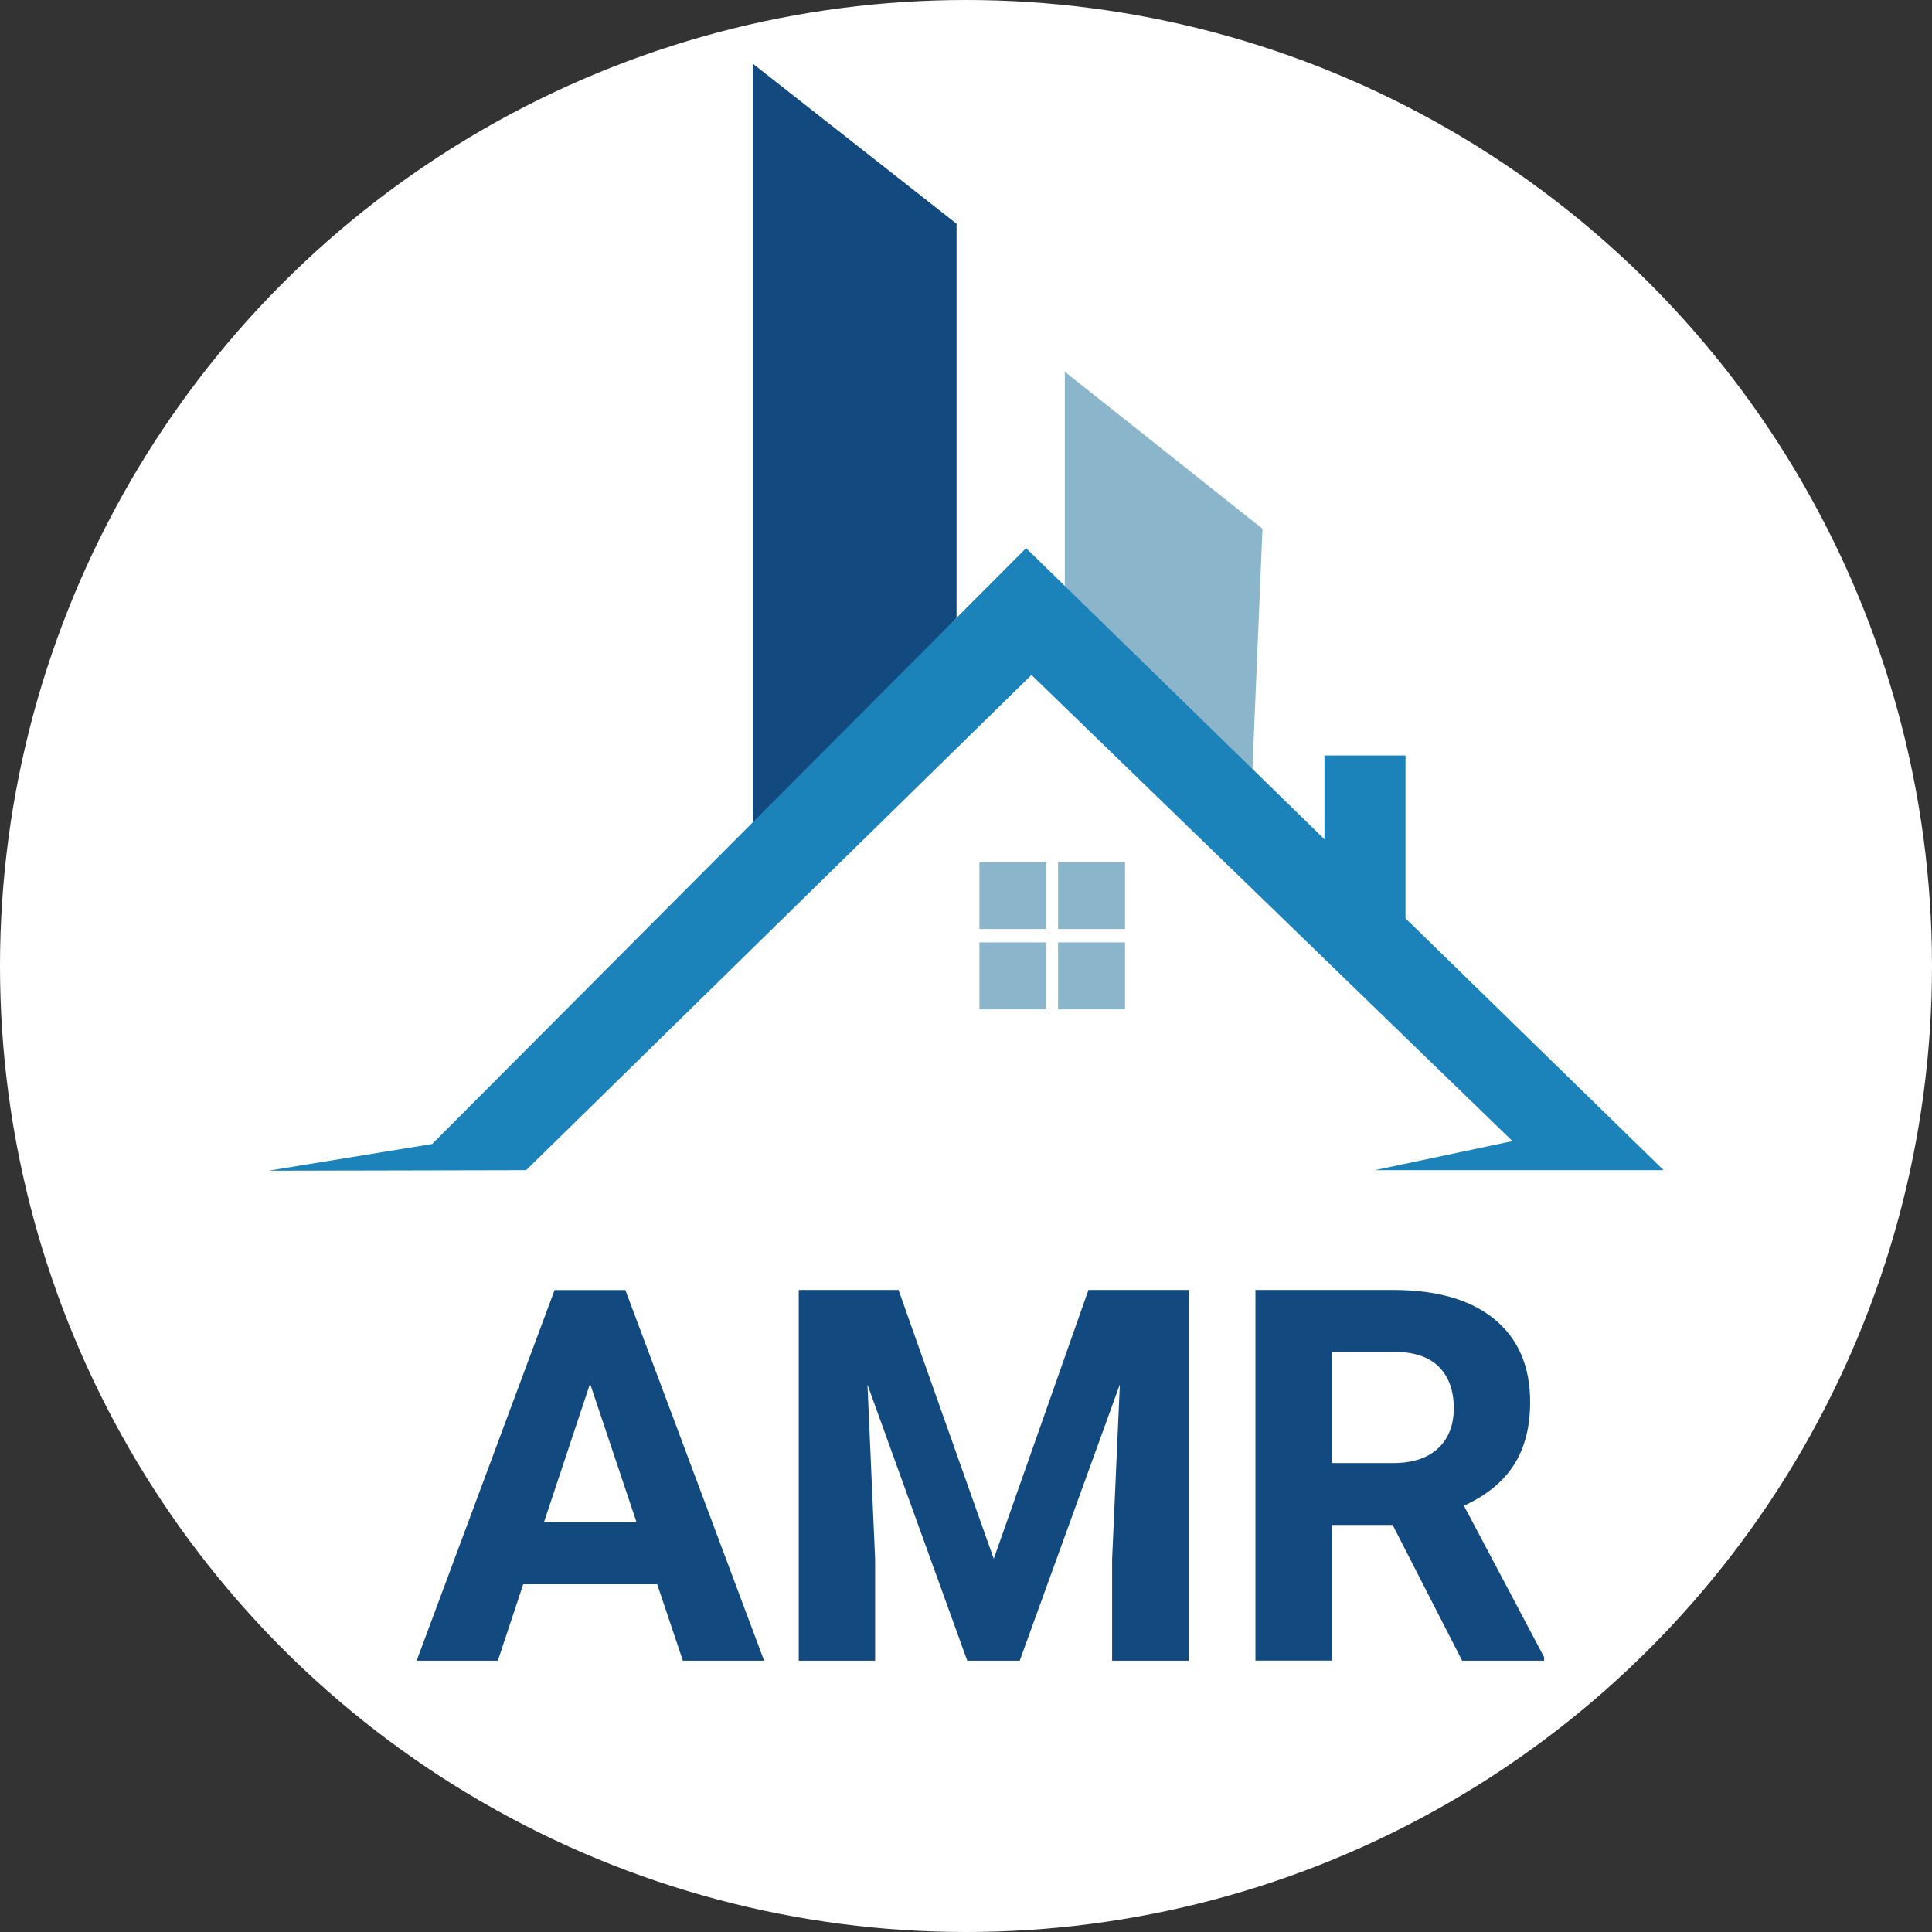 <svg xmlns="http://www.w3.org/2000/svg" viewBox="0 0 997 997"><rect x="0" y="0" width="997" height="997" fill="#333333" stroke="none"/><defs><style>.cls-1{fill:#fff;}.cls-2{fill:#12497f;}.cls-3{fill:#8ab5cb;}.cls-4{fill:#1c82ba;}</style></defs><g id="Layer_2" data-name="Layer 2"><g id="Illustration"><circle class="cls-1" cx="498.5" cy="498.5" r="498.5"/><polygon class="cls-2" points="388.5 32.86 388.5 432.56 493.63 318.85 493.63 115.46 388.5 32.86"/><polygon class="cls-3" points="549.5 191.86 549.5 316.14 645.65 412.86 651.5 272.86 549.5 191.86"/><polygon class="cls-4" points="683.5 389.86 725.31 389.86 725.31 495.37 683.5 494.86 683.5 389.86"/><rect class="cls-3" x="505.43" y="444.86" width="34.55" height="34.55"/><rect class="cls-3" x="546.02" y="444.86" width="34.55" height="34.55"/><rect class="cls-3" x="505.43" y="486.32" width="34.55" height="34.55"/><rect class="cls-3" x="546.02" y="486.32" width="34.55" height="34.55"/><polygon class="cls-4" points="138.5 604.14 271.5 603.86 532.29 348.31 780.5 588.86 709.5 603.86 858.5 603.86 529.5 282.86 223 590.36 138.5 604.14"/><path class="cls-2" d="M339.14,817.55H270L256.91,857H215l71.2-191.28h36.52L394.32,857H352.41Zm-58.46-31.93H328.5l-24-71.59Z"/><path class="cls-2" d="M463.68,665.68l49.14,138.73,48.87-138.73h51.76V857H573.9V804.67l4-90.25L526.22,857H499.15L447.66,714.55l3.94,90.12V857H412.19V665.68Z"/><path class="cls-2" d="M718.68,786.94h-31.4v70H647.87V665.68h71.07q33.88,0,52.28,15.11t18.4,42.69q0,19.59-8.48,32.65T755.46,777l41.38,78.17V857h-42.3ZM687.28,755h31.79q14.85,0,23-7.55t8.14-20.82q0-13.53-7.68-21.29t-23.58-7.75H687.28Z"/></g></g></svg>